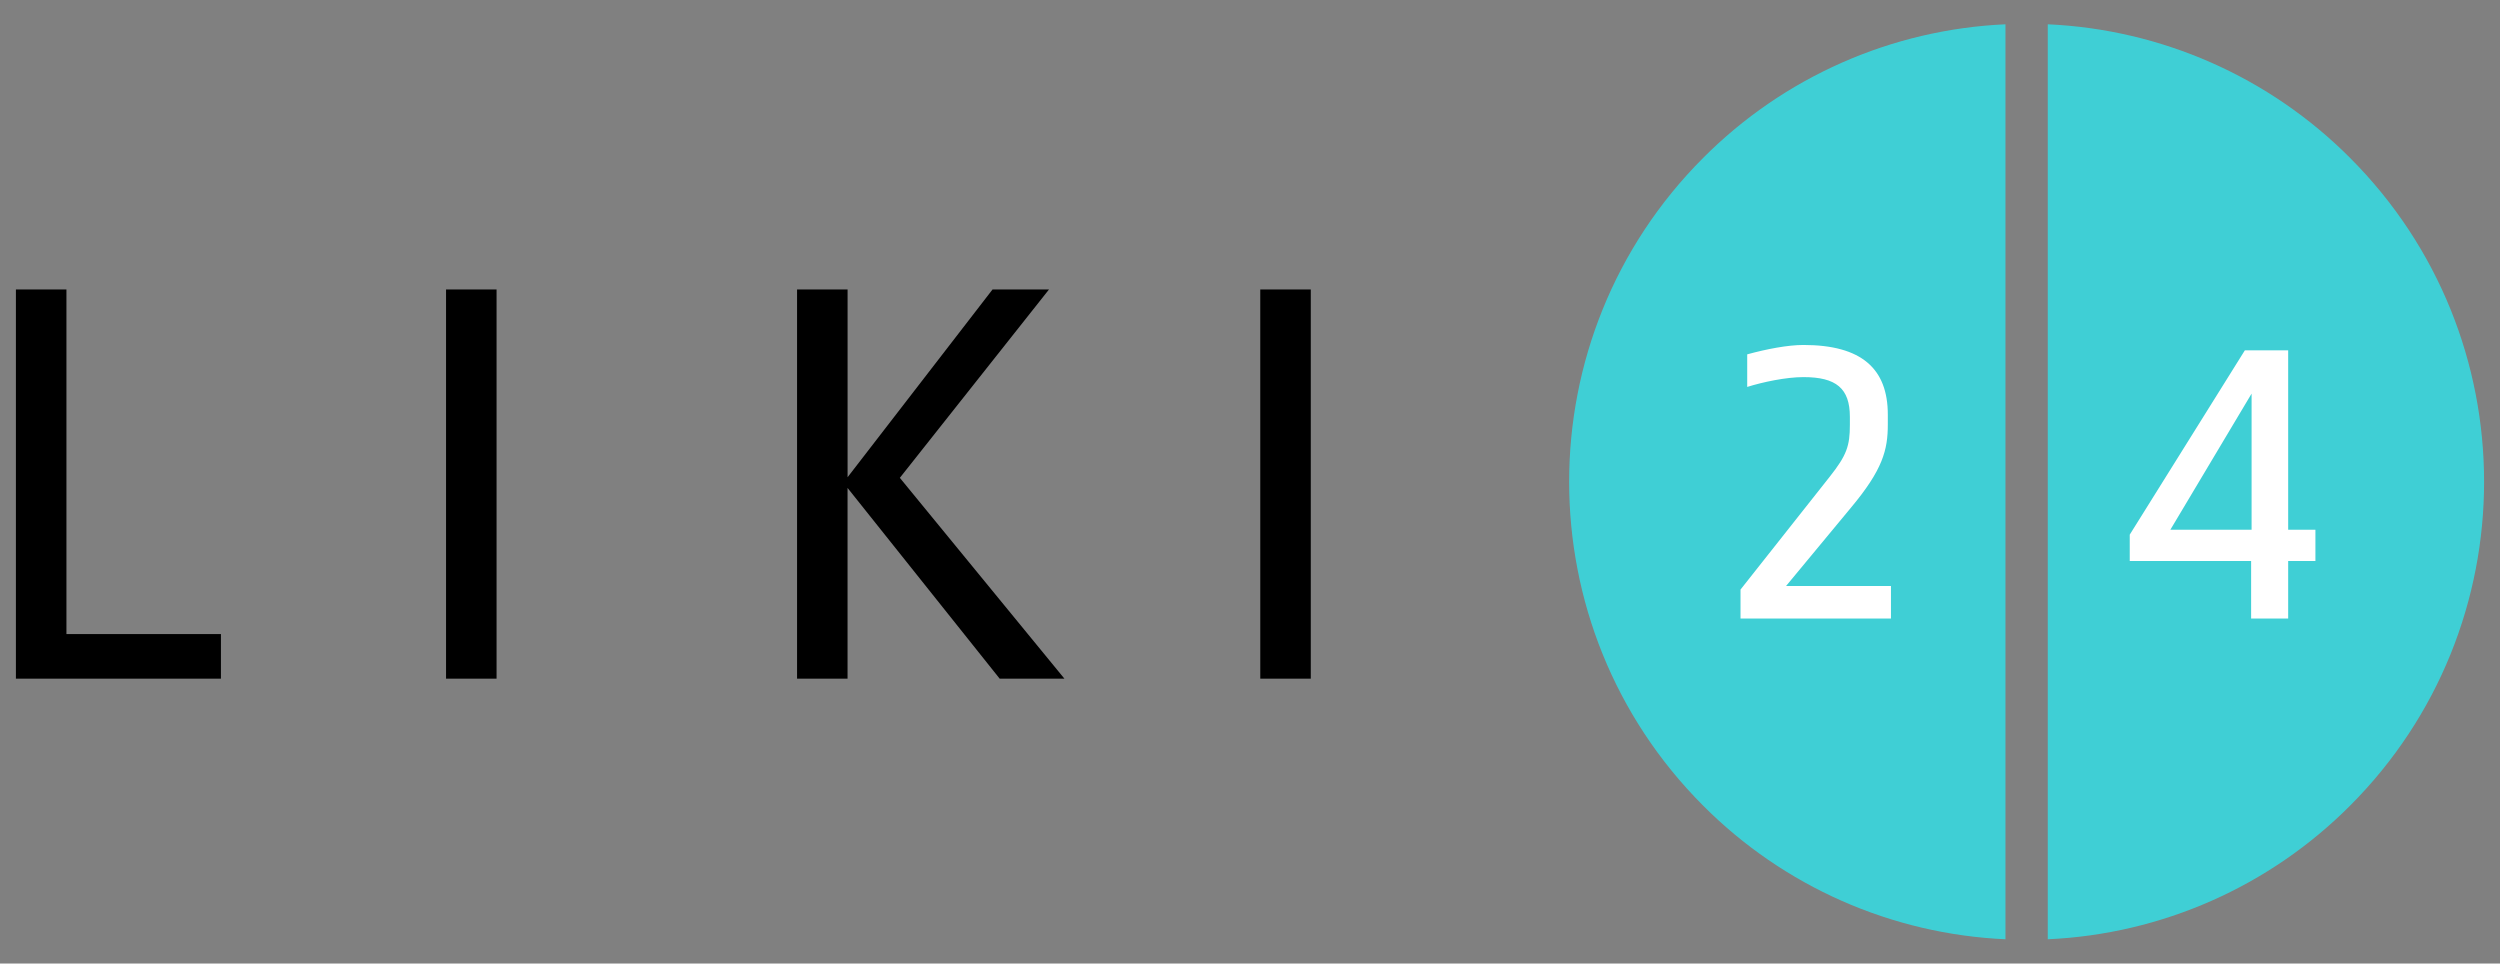 <?xml version="1.0" encoding="UTF-8"?>
<svg xmlns="http://www.w3.org/2000/svg" width="96" height="37" viewBox="0 0 96 37" fill="none">
  <rect x="0" y="0" width="96" height="37" fill="#808080" stroke="none"/>
  <path fill-rule="evenodd" clip-rule="evenodd" d="M77.01 0.933C72.634 1.129 68.491 2.961 65.4 6.065C58.54 12.933 58.54 24.068 65.4 30.936C68.491 34.04 72.634 35.871 77.01 36.068V0.933ZM90.244 6.065C87.153 2.961 83.01 1.129 78.634 0.933V36.068C83.01 35.871 87.153 34.039 90.244 30.936C97.104 24.068 97.104 12.933 90.244 6.065Z" fill="#3FCFD5"></path>
  <path fill-rule="evenodd" clip-rule="evenodd" d="M72.492 15.921V16.298C72.492 17.275 72.304 18.029 71.07 19.503L68.584 22.503H72.613V23.753H66.836V22.639L70.264 18.303C70.915 17.48 71.035 17.121 71.035 16.315V16.007C71.035 14.91 70.505 14.481 69.253 14.481C68.584 14.481 67.693 14.67 67.093 14.858V13.607C67.848 13.401 68.653 13.247 69.253 13.247C71.481 13.247 72.492 14.155 72.492 15.921ZM83.341 20.343H86.461V15.115L83.341 20.343ZM87.866 20.343H88.912V21.543H87.866V23.753H86.443V21.543H81.782V20.531L86.203 13.452H87.866V20.342V20.343Z" fill="white"></path>
  <path fill-rule="evenodd" clip-rule="evenodd" d="M2.551 24.349H8.484V26.061H0.611V11.116H2.551V24.349ZM17.128 26.061H19.068V11.116H17.128V26.061ZM34.554 18.349L40.874 26.061H38.388L32.546 18.737V26.061H30.607V11.116H32.547V18.326L38.113 11.116H40.281L34.554 18.349ZM48.395 26.061H50.334V11.116H48.394L48.395 26.061Z" fill="black"></path>
</svg>
